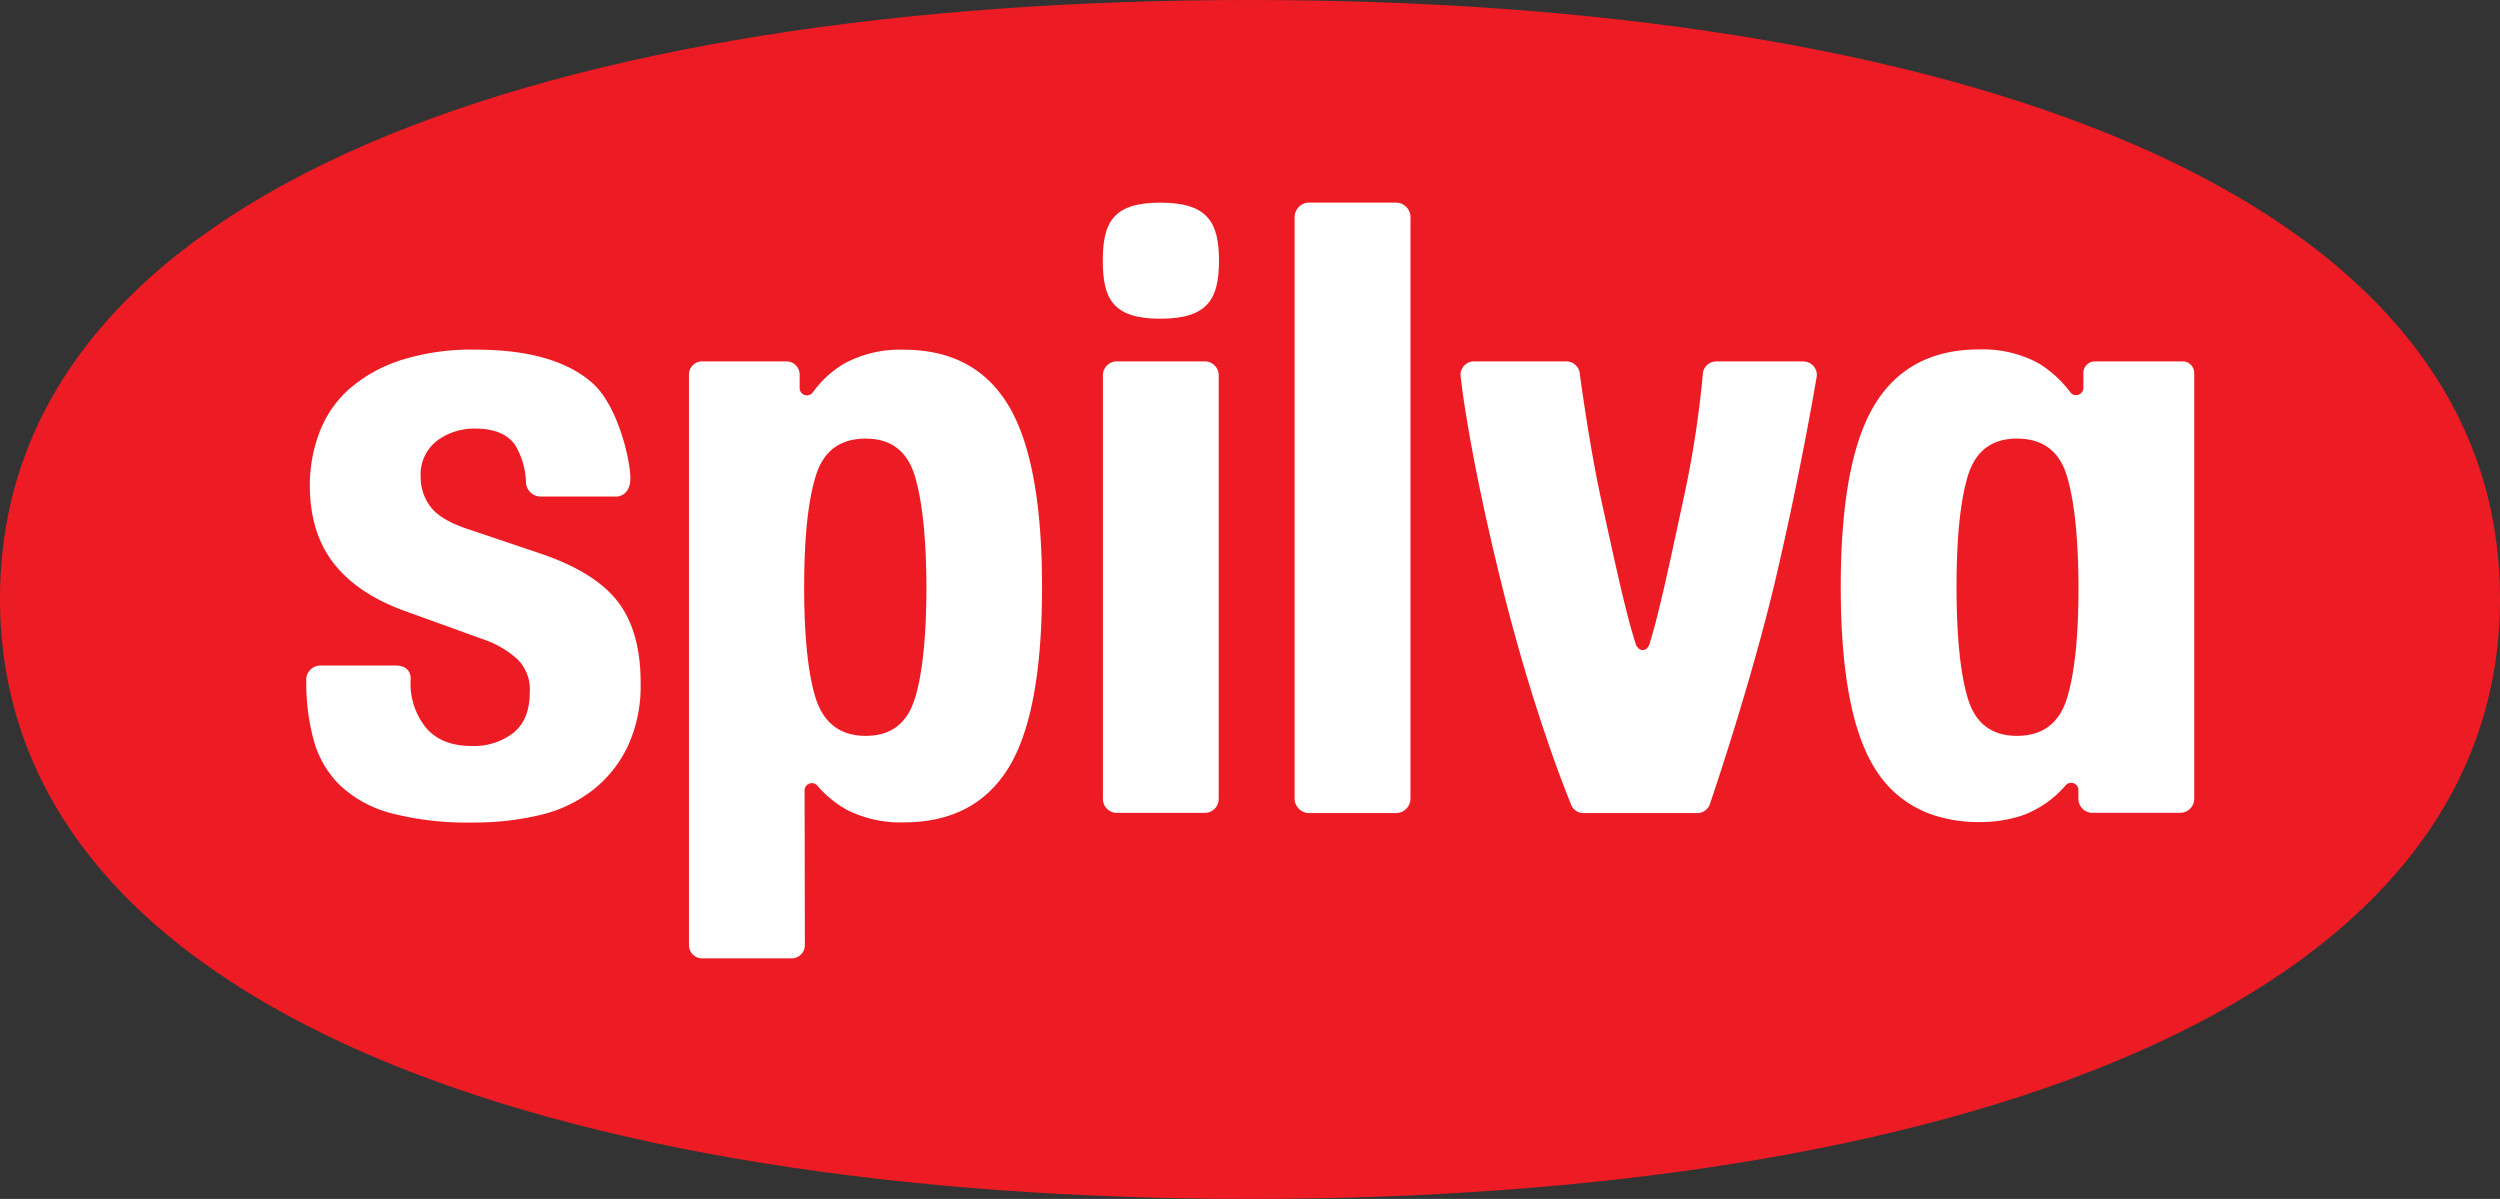 <svg xmlns="http://www.w3.org/2000/svg" viewBox="0 0 430.79 206.59"><rect x="0" y="0" width="430.79" height="206.59" fill="#333333" stroke="none"/><defs><style>.cls-1{fill:#ed1c24;}.cls-1,.cls-3{fill-rule:evenodd;}.cls-2,.cls-3{fill:#fff;}</style></defs><g id="Layer_2" data-name="Layer 2"><g id="TEXT"><path class="cls-1" d="M430.79,103.15C430.79,32,334.35,0,215.39,0S0,32,0,103.15,96.44,206.59,215.39,206.59,430.79,174.31,430.79,103.15Z"/><path class="cls-2" d="M70.75,117.25a12.09,12.09,0,0,0,2.68,8.18q2.67,3.1,7.74,3.11a11.08,11.08,0,0,0,7.38-2.32q2.74-2.31,2.74-6.94a7.29,7.29,0,0,0-2.17-5.72,16.73,16.73,0,0,0-5.06-3.11l-14-5.06q-8.23-2.9-12.44-8.18T53.39,83.69a25.72,25.72,0,0,1,1.59-9A19.06,19.06,0,0,1,60,67.19a25.34,25.34,0,0,1,8.9-5.07A40.32,40.32,0,0,1,82,60.25q13.59,0,20.11,5.78c4.34,3.86,6.51,13.19,6.51,16.35s-2.31,3.18-2.31,3.18H93.23a2.55,2.55,0,0,1-2.59-2.31,13.3,13.3,0,0,0-1.88-6.58q-2-2.82-6.87-2.82a10.76,10.76,0,0,0-6.58,2.09,7.35,7.35,0,0,0-2.82,6.3,8.26,8.26,0,0,0,1.8,5.21q1.81,2.31,6.88,3.9l12,4.05q9.4,3.19,13.32,8.32t3.9,14a24.8,24.8,0,0,1-2.17,10.78,21.21,21.21,0,0,1-6,7.59,23.55,23.55,0,0,1-9.12,4.34,48.51,48.51,0,0,1-11.64,1.3,51.85,51.85,0,0,1-14-1.59,20.36,20.36,0,0,1-8.82-4.77,17.25,17.25,0,0,1-4.56-7.74,37.07,37.07,0,0,1-1.3-10.21,2.47,2.47,0,0,1,2.5-2.74h12.8C71.17,114.65,70.75,117.25,70.75,117.25Z"/><path class="cls-2" d="M138.64,136.2a1.26,1.26,0,0,1,2.21-.82h0a18.33,18.33,0,0,0,5.22,4.24,20.49,20.49,0,0,0,9.62,2.09q12.3,0,18.09-9.4t5.78-31.11q0-21.7-5.78-31.32t-18.09-9.62a20.1,20.1,0,0,0-10.2,2.38A17.76,17.76,0,0,0,140,67.7a1.26,1.26,0,0,1-2.21-.81V64.55a2.28,2.28,0,0,0-2.28-2.28H121a2.28,2.28,0,0,0-2.28,2.28v98.31a2.28,2.28,0,0,0,2.28,2.28h15.4a2.28,2.28,0,0,0,2.29-2.28Zm19-15.84q-1.95,6.44-8.46,6.44t-8.61-6.44q-2-6.44-2-19.17t2-19.17q1.95-6.43,8.61-6.44,6.51,0,8.46,6.44t2,19.17Q159.62,113.93,157.66,120.36Z"/><path class="cls-2" d="M376.05,62.27H361a2,2,0,0,0-2,2s0,1.3,0,2.58a1.26,1.26,0,0,1-2.19.83,19.87,19.87,0,0,0-5.54-5.09,20.33,20.33,0,0,0-10.2-2.38q-12.3,0-18.09,9.62t-5.79,31.32q0,21.71,5.79,31.11a18.63,18.63,0,0,0,10.49,8.29,25.17,25.17,0,0,0,7.6,1.11,23.13,23.13,0,0,0,7.3-1.11,17.86,17.86,0,0,0,7.58-5.24,1.26,1.26,0,0,1,2.19.67v1.66a2.42,2.42,0,0,0,2.42,2.42h15.12a2.42,2.42,0,0,0,2.42-2.42V64.31A2,2,0,0,0,376.05,62.27ZM347.56,126.8q-6.53,0-8.47-6.44t-1.95-19.17q0-12.72,1.95-19.17t8.47-6.44q6.65,0,8.6,6.44t2,19.17q0,12.74-2,19.17T347.56,126.8Z"/><path class="cls-2" d="M210,64.67v73a2.39,2.39,0,0,1-2.4,2.4H192.45a2.39,2.39,0,0,1-2.4-2.4v-73a2.4,2.4,0,0,1,2.4-2.4h15.16A2.4,2.4,0,0,1,210,64.67Z"/><path class="cls-2" d="M243.05,37.43V137.59a2.52,2.52,0,0,1-2.52,2.52H225.6a2.52,2.52,0,0,1-2.52-2.52V37.43a2.52,2.52,0,0,1,2.52-2.52h14.93A2.52,2.52,0,0,1,243.05,37.43Z"/><path class="cls-2" d="M313,65.17S310.3,81.31,306,99.63s-11.29,38.72-11.29,38.72a2.33,2.33,0,0,1-2.26,1.76H272.88a2.32,2.32,0,0,1-2.26-1.75s-6.27-14.91-12-38.22-6.88-34.95-6.88-34.95A2.34,2.34,0,0,1,254,62.27h15.9a2.34,2.34,0,0,1,2.29,1.88s1.62,12.47,3.85,22.56c1.67,7.54,4,18.7,5.84,24.31,0,.1.41,1,1.19,1s1.13-.89,1.15-1c1.65-5.18,3.77-15.27,5.8-24.72a175.9,175.9,0,0,0,3.43-22.12,2.33,2.33,0,0,1,2.29-1.9h15A2.33,2.33,0,0,1,313,65.17Z"/><path class="cls-3" d="M210.05,44.92c0-6.58-1.92-10-10.1-10s-9.92,3.43-9.92,10,1.73,10,9.92,10S210.05,51.49,210.05,44.92Z"/></g></g></svg>